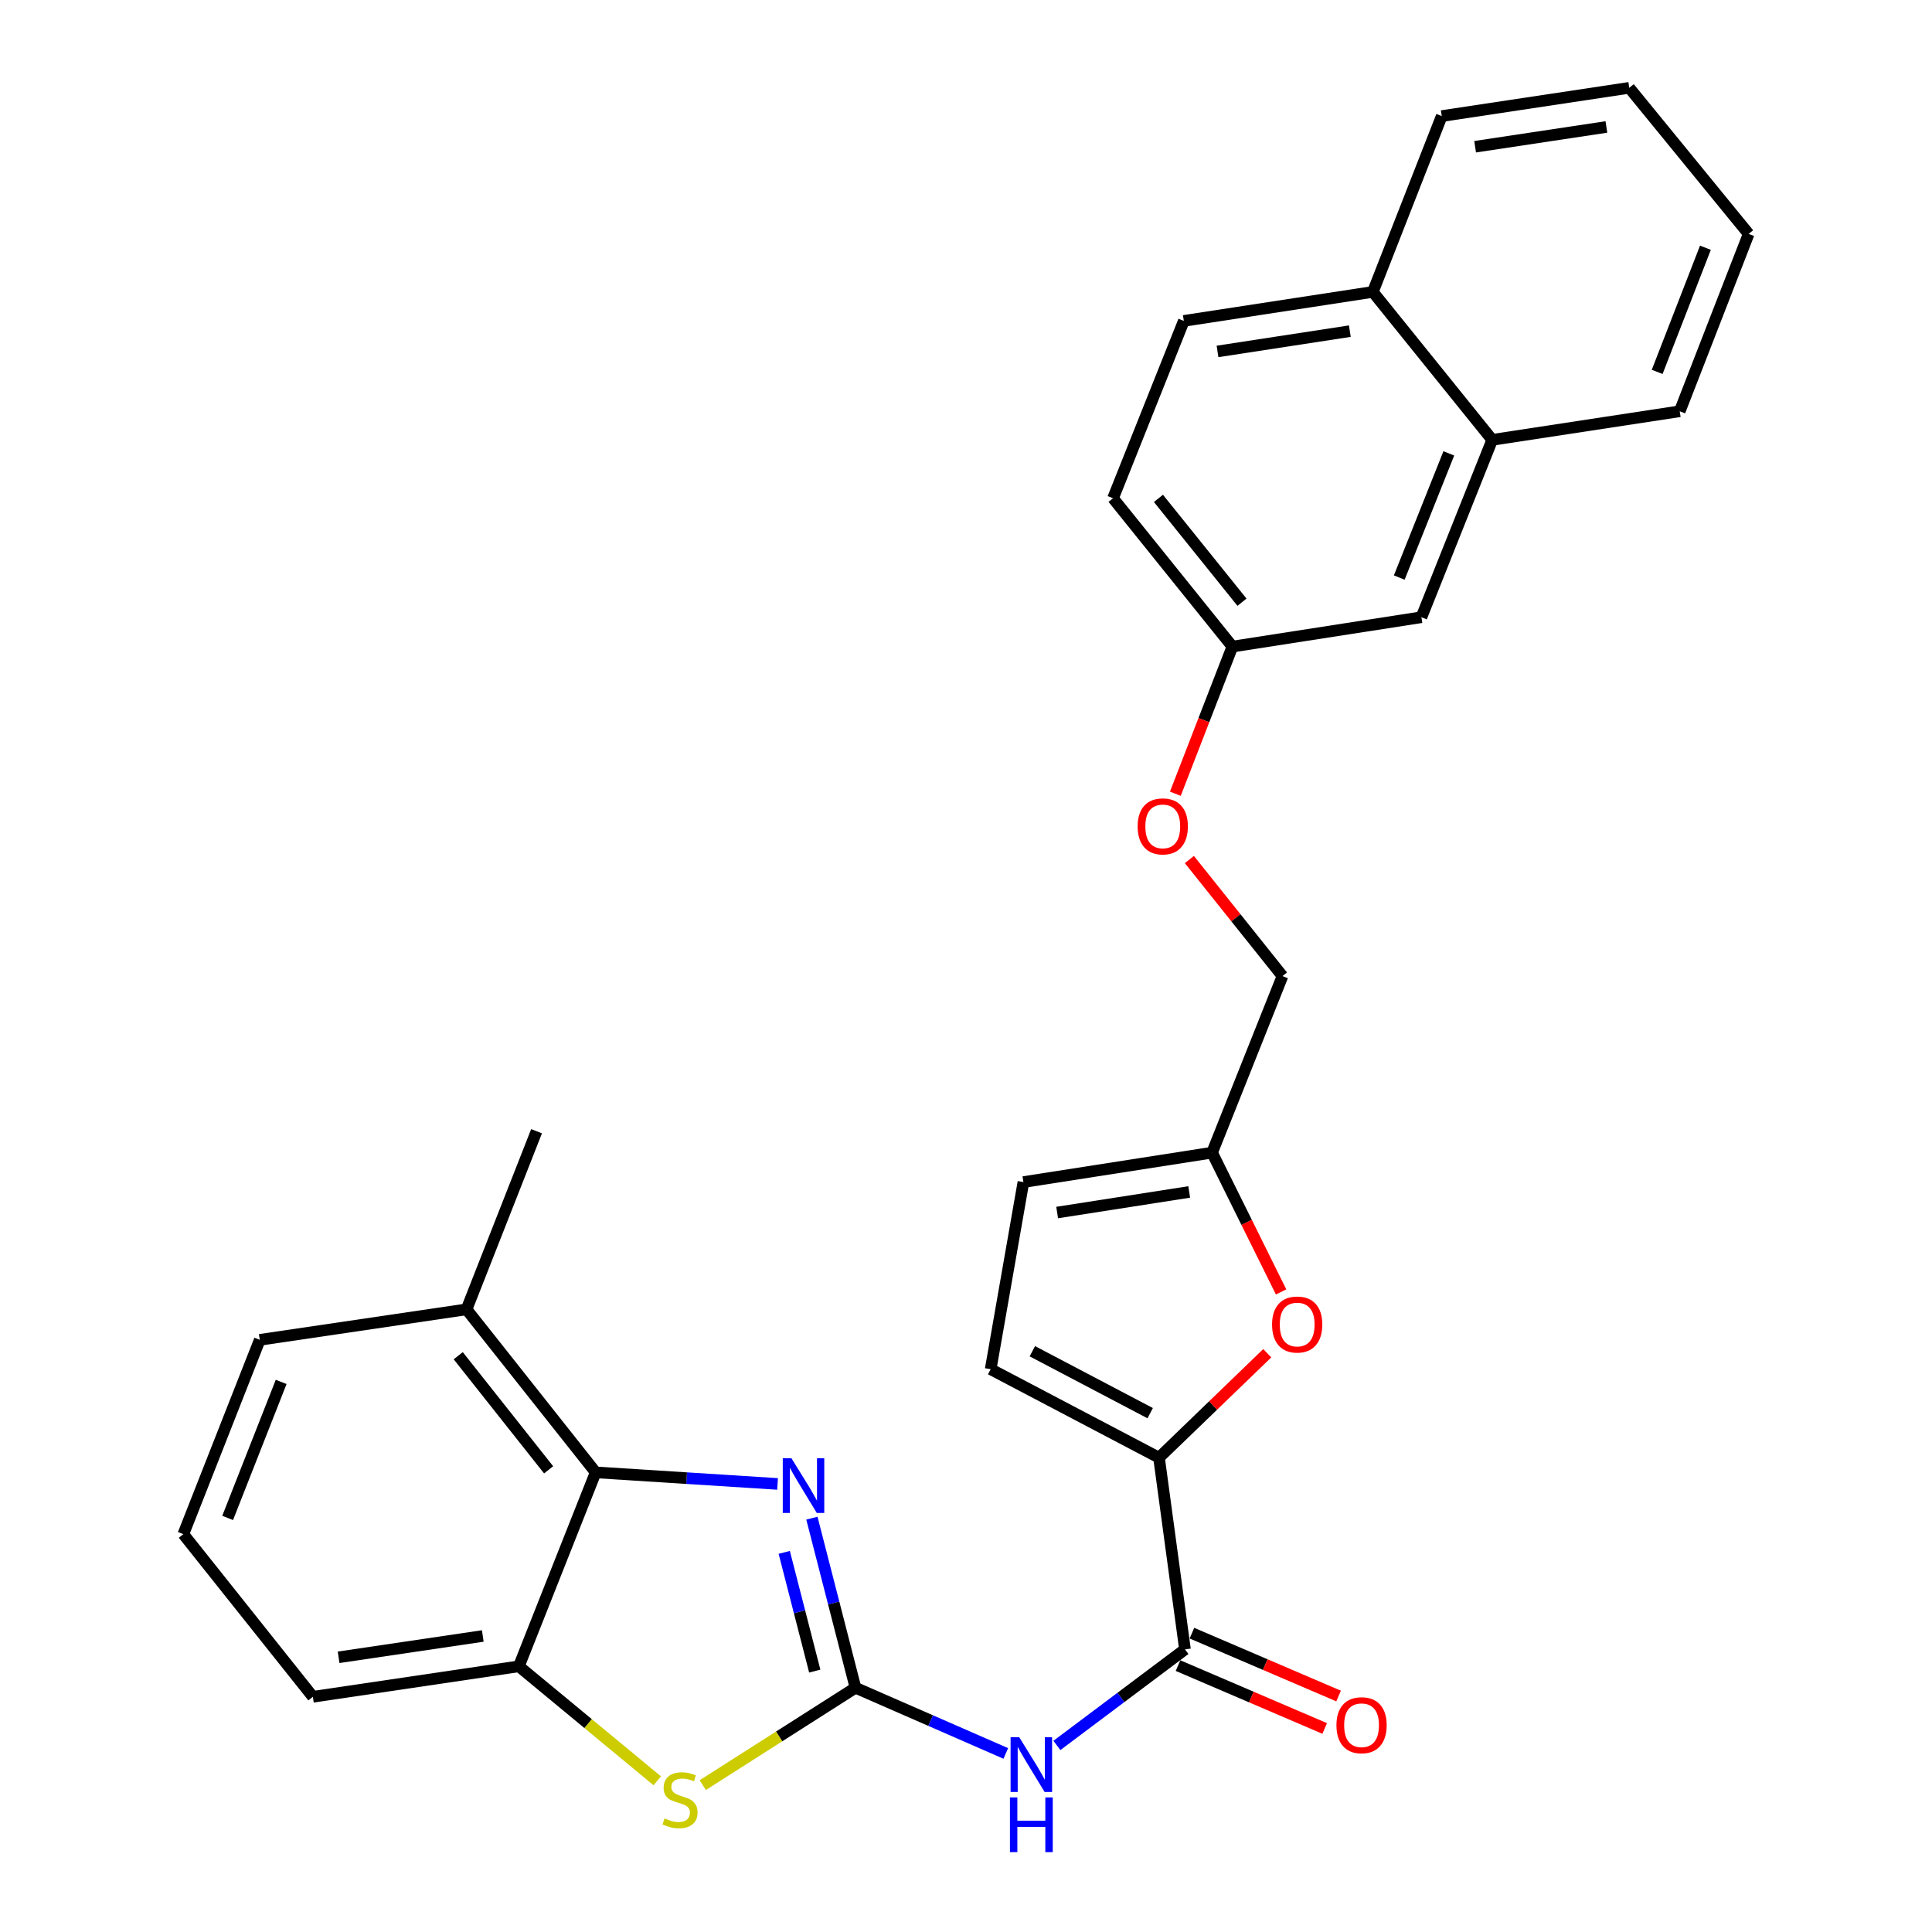 <?xml version='1.0' encoding='iso-8859-1'?>
<svg version='1.1' baseProfile='full'
              xmlns='http://www.w3.org/2000/svg'
                      xmlns:rdkit='http://www.rdkit.org/xml'
                      xmlns:xlink='http://www.w3.org/1999/xlink'
                  xml:space='preserve'
width='1000px' height='1000px' viewBox='0 0 1000 1000'>
<!-- END OF HEADER -->
<rect style='opacity:1.0;fill:#FFFFFF;stroke:none' width='1000' height='1000' x='0' y='0'> </rect>
<path class='bond-0' d='M 442.796,873.578 L 431.515,829.687' style='fill:none;fill-rule:evenodd;stroke:#000000;stroke-width:6px;stroke-linecap:butt;stroke-linejoin:miter;stroke-opacity:1' />
<path class='bond-0' d='M 431.515,829.687 L 420.233,785.796' style='fill:none;fill-rule:evenodd;stroke:#0000FF;stroke-width:6px;stroke-linecap:butt;stroke-linejoin:miter;stroke-opacity:1' />
<path class='bond-0' d='M 421.718,864.959 L 413.821,834.235' style='fill:none;fill-rule:evenodd;stroke:#000000;stroke-width:6px;stroke-linecap:butt;stroke-linejoin:miter;stroke-opacity:1' />
<path class='bond-0' d='M 413.821,834.235 L 405.924,803.511' style='fill:none;fill-rule:evenodd;stroke:#0000FF;stroke-width:6px;stroke-linecap:butt;stroke-linejoin:miter;stroke-opacity:1' />
<path class='bond-1' d='M 442.796,873.578 L 481.696,890.577' style='fill:none;fill-rule:evenodd;stroke:#000000;stroke-width:6px;stroke-linecap:butt;stroke-linejoin:miter;stroke-opacity:1' />
<path class='bond-1' d='M 481.696,890.577 L 520.595,907.576' style='fill:none;fill-rule:evenodd;stroke:#0000FF;stroke-width:6px;stroke-linecap:butt;stroke-linejoin:miter;stroke-opacity:1' />
<path class='bond-2' d='M 442.796,873.578 L 403.273,898.777' style='fill:none;fill-rule:evenodd;stroke:#000000;stroke-width:6px;stroke-linecap:butt;stroke-linejoin:miter;stroke-opacity:1' />
<path class='bond-2' d='M 403.273,898.777 L 363.75,923.976' style='fill:none;fill-rule:evenodd;stroke:#CCCC00;stroke-width:6px;stroke-linecap:butt;stroke-linejoin:miter;stroke-opacity:1' />
<path class='bond-5' d='M 402.465,768.081 L 355.389,765.087' style='fill:none;fill-rule:evenodd;stroke:#0000FF;stroke-width:6px;stroke-linecap:butt;stroke-linejoin:miter;stroke-opacity:1' />
<path class='bond-5' d='M 355.389,765.087 L 308.313,762.094' style='fill:none;fill-rule:evenodd;stroke:#000000;stroke-width:6px;stroke-linecap:butt;stroke-linejoin:miter;stroke-opacity:1' />
<path class='bond-3' d='M 547.044,903.436 L 580.193,878.576' style='fill:none;fill-rule:evenodd;stroke:#0000FF;stroke-width:6px;stroke-linecap:butt;stroke-linejoin:miter;stroke-opacity:1' />
<path class='bond-3' d='M 580.193,878.576 L 613.342,853.715' style='fill:none;fill-rule:evenodd;stroke:#000000;stroke-width:6px;stroke-linecap:butt;stroke-linejoin:miter;stroke-opacity:1' />
<path class='bond-7' d='M 340.19,921.733 L 304.374,892.109' style='fill:none;fill-rule:evenodd;stroke:#CCCC00;stroke-width:6px;stroke-linecap:butt;stroke-linejoin:miter;stroke-opacity:1' />
<path class='bond-7' d='M 304.374,892.109 L 268.557,862.485' style='fill:none;fill-rule:evenodd;stroke:#000000;stroke-width:6px;stroke-linecap:butt;stroke-linejoin:miter;stroke-opacity:1' />
<path class='bond-4' d='M 613.342,853.715 L 599.903,754.492' style='fill:none;fill-rule:evenodd;stroke:#000000;stroke-width:6px;stroke-linecap:butt;stroke-linejoin:miter;stroke-opacity:1' />
<path class='bond-11' d='M 609.743,862.111 L 647.699,878.381' style='fill:none;fill-rule:evenodd;stroke:#000000;stroke-width:6px;stroke-linecap:butt;stroke-linejoin:miter;stroke-opacity:1' />
<path class='bond-11' d='M 647.699,878.381 L 685.655,894.651' style='fill:none;fill-rule:evenodd;stroke:#FF0000;stroke-width:6px;stroke-linecap:butt;stroke-linejoin:miter;stroke-opacity:1' />
<path class='bond-11' d='M 616.941,845.319 L 654.897,861.589' style='fill:none;fill-rule:evenodd;stroke:#000000;stroke-width:6px;stroke-linecap:butt;stroke-linejoin:miter;stroke-opacity:1' />
<path class='bond-11' d='M 654.897,861.589 L 692.852,877.859' style='fill:none;fill-rule:evenodd;stroke:#FF0000;stroke-width:6px;stroke-linecap:butt;stroke-linejoin:miter;stroke-opacity:1' />
<path class='bond-6' d='M 599.903,754.492 L 627.919,727.463' style='fill:none;fill-rule:evenodd;stroke:#000000;stroke-width:6px;stroke-linecap:butt;stroke-linejoin:miter;stroke-opacity:1' />
<path class='bond-6' d='M 627.919,727.463 L 655.934,700.433' style='fill:none;fill-rule:evenodd;stroke:#FF0000;stroke-width:6px;stroke-linecap:butt;stroke-linejoin:miter;stroke-opacity:1' />
<path class='bond-8' d='M 599.903,754.492 L 512.768,708.696' style='fill:none;fill-rule:evenodd;stroke:#000000;stroke-width:6px;stroke-linecap:butt;stroke-linejoin:miter;stroke-opacity:1' />
<path class='bond-8' d='M 595.333,731.451 L 534.338,699.394' style='fill:none;fill-rule:evenodd;stroke:#000000;stroke-width:6px;stroke-linecap:butt;stroke-linejoin:miter;stroke-opacity:1' />
<path class='bond-13' d='M 308.313,762.094 L 241.477,677.72' style='fill:none;fill-rule:evenodd;stroke:#000000;stroke-width:6px;stroke-linecap:butt;stroke-linejoin:miter;stroke-opacity:1' />
<path class='bond-13' d='M 283.967,760.782 L 237.182,701.72' style='fill:none;fill-rule:evenodd;stroke:#000000;stroke-width:6px;stroke-linecap:butt;stroke-linejoin:miter;stroke-opacity:1' />
<path class='bond-29' d='M 308.313,762.094 L 268.557,862.485' style='fill:none;fill-rule:evenodd;stroke:#000000;stroke-width:6px;stroke-linecap:butt;stroke-linejoin:miter;stroke-opacity:1' />
<path class='bond-9' d='M 663.092,668.694 L 645.23,632.654' style='fill:none;fill-rule:evenodd;stroke:#FF0000;stroke-width:6px;stroke-linecap:butt;stroke-linejoin:miter;stroke-opacity:1' />
<path class='bond-9' d='M 645.23,632.654 L 627.368,596.613' style='fill:none;fill-rule:evenodd;stroke:#000000;stroke-width:6px;stroke-linecap:butt;stroke-linejoin:miter;stroke-opacity:1' />
<path class='bond-21' d='M 268.557,862.485 L 161.944,878.257' style='fill:none;fill-rule:evenodd;stroke:#000000;stroke-width:6px;stroke-linecap:butt;stroke-linejoin:miter;stroke-opacity:1' />
<path class='bond-21' d='M 249.891,846.778 L 175.262,857.819' style='fill:none;fill-rule:evenodd;stroke:#000000;stroke-width:6px;stroke-linecap:butt;stroke-linejoin:miter;stroke-opacity:1' />
<path class='bond-10' d='M 512.768,708.696 L 529.718,611.838' style='fill:none;fill-rule:evenodd;stroke:#000000;stroke-width:6px;stroke-linecap:butt;stroke-linejoin:miter;stroke-opacity:1' />
<path class='bond-19' d='M 627.368,596.613 L 663.816,505.215' style='fill:none;fill-rule:evenodd;stroke:#000000;stroke-width:6px;stroke-linecap:butt;stroke-linejoin:miter;stroke-opacity:1' />
<path class='bond-31' d='M 627.368,596.613 L 529.718,611.838' style='fill:none;fill-rule:evenodd;stroke:#000000;stroke-width:6px;stroke-linecap:butt;stroke-linejoin:miter;stroke-opacity:1' />
<path class='bond-31' d='M 615.535,616.948 L 547.18,627.606' style='fill:none;fill-rule:evenodd;stroke:#000000;stroke-width:6px;stroke-linecap:butt;stroke-linejoin:miter;stroke-opacity:1' />
<path class='bond-12' d='M 772.367,227.672 L 735.727,319.476' style='fill:none;fill-rule:evenodd;stroke:#000000;stroke-width:6px;stroke-linecap:butt;stroke-linejoin:miter;stroke-opacity:1' />
<path class='bond-12' d='M 749.903,234.67 L 724.255,298.933' style='fill:none;fill-rule:evenodd;stroke:#000000;stroke-width:6px;stroke-linecap:butt;stroke-linejoin:miter;stroke-opacity:1' />
<path class='bond-24' d='M 772.367,227.672 L 869.429,212.874' style='fill:none;fill-rule:evenodd;stroke:#000000;stroke-width:6px;stroke-linecap:butt;stroke-linejoin:miter;stroke-opacity:1' />
<path class='bond-32' d='M 772.367,227.672 L 710.586,151.093' style='fill:none;fill-rule:evenodd;stroke:#000000;stroke-width:6px;stroke-linecap:butt;stroke-linejoin:miter;stroke-opacity:1' />
<path class='bond-23' d='M 241.477,677.72 L 134.459,693.502' style='fill:none;fill-rule:evenodd;stroke:#000000;stroke-width:6px;stroke-linecap:butt;stroke-linejoin:miter;stroke-opacity:1' />
<path class='bond-25' d='M 241.477,677.72 L 277.722,585.52' style='fill:none;fill-rule:evenodd;stroke:#000000;stroke-width:6px;stroke-linecap:butt;stroke-linejoin:miter;stroke-opacity:1' />
<path class='bond-14' d='M 735.727,319.476 L 637.884,334.67' style='fill:none;fill-rule:evenodd;stroke:#000000;stroke-width:6px;stroke-linecap:butt;stroke-linejoin:miter;stroke-opacity:1' />
<path class='bond-15' d='M 710.586,151.093 L 612.743,166.094' style='fill:none;fill-rule:evenodd;stroke:#000000;stroke-width:6px;stroke-linecap:butt;stroke-linejoin:miter;stroke-opacity:1' />
<path class='bond-15' d='M 698.678,171.401 L 630.188,181.902' style='fill:none;fill-rule:evenodd;stroke:#000000;stroke-width:6px;stroke-linecap:butt;stroke-linejoin:miter;stroke-opacity:1' />
<path class='bond-26' d='M 710.586,151.093 L 746.242,60.08' style='fill:none;fill-rule:evenodd;stroke:#000000;stroke-width:6px;stroke-linecap:butt;stroke-linejoin:miter;stroke-opacity:1' />
<path class='bond-16' d='M 612.743,166.094 L 576.102,257.898' style='fill:none;fill-rule:evenodd;stroke:#000000;stroke-width:6px;stroke-linecap:butt;stroke-linejoin:miter;stroke-opacity:1' />
<path class='bond-17' d='M 637.884,334.67 L 623.121,372.754' style='fill:none;fill-rule:evenodd;stroke:#000000;stroke-width:6px;stroke-linecap:butt;stroke-linejoin:miter;stroke-opacity:1' />
<path class='bond-17' d='M 623.121,372.754 L 608.359,410.838' style='fill:none;fill-rule:evenodd;stroke:#FF0000;stroke-width:6px;stroke-linecap:butt;stroke-linejoin:miter;stroke-opacity:1' />
<path class='bond-20' d='M 637.884,334.67 L 576.102,257.898' style='fill:none;fill-rule:evenodd;stroke:#000000;stroke-width:6px;stroke-linecap:butt;stroke-linejoin:miter;stroke-opacity:1' />
<path class='bond-20' d='M 642.85,311.7 L 599.603,257.96' style='fill:none;fill-rule:evenodd;stroke:#000000;stroke-width:6px;stroke-linecap:butt;stroke-linejoin:miter;stroke-opacity:1' />
<path class='bond-18' d='M 615.619,444.893 L 639.717,475.054' style='fill:none;fill-rule:evenodd;stroke:#FF0000;stroke-width:6px;stroke-linecap:butt;stroke-linejoin:miter;stroke-opacity:1' />
<path class='bond-18' d='M 639.717,475.054 L 663.816,505.215' style='fill:none;fill-rule:evenodd;stroke:#000000;stroke-width:6px;stroke-linecap:butt;stroke-linejoin:miter;stroke-opacity:1' />
<path class='bond-22' d='M 161.944,878.257 L 94.895,794.076' style='fill:none;fill-rule:evenodd;stroke:#000000;stroke-width:6px;stroke-linecap:butt;stroke-linejoin:miter;stroke-opacity:1' />
<path class='bond-30' d='M 94.895,794.076 L 134.459,693.502' style='fill:none;fill-rule:evenodd;stroke:#000000;stroke-width:6px;stroke-linecap:butt;stroke-linejoin:miter;stroke-opacity:1' />
<path class='bond-30' d='M 117.831,785.678 L 145.526,715.276' style='fill:none;fill-rule:evenodd;stroke:#000000;stroke-width:6px;stroke-linecap:butt;stroke-linejoin:miter;stroke-opacity:1' />
<path class='bond-27' d='M 869.429,212.874 L 905.105,121.07' style='fill:none;fill-rule:evenodd;stroke:#000000;stroke-width:6px;stroke-linecap:butt;stroke-linejoin:miter;stroke-opacity:1' />
<path class='bond-27' d='M 857.751,192.486 L 882.724,128.223' style='fill:none;fill-rule:evenodd;stroke:#000000;stroke-width:6px;stroke-linecap:butt;stroke-linejoin:miter;stroke-opacity:1' />
<path class='bond-28' d='M 746.242,60.08 L 843.303,45.455' style='fill:none;fill-rule:evenodd;stroke:#000000;stroke-width:6px;stroke-linecap:butt;stroke-linejoin:miter;stroke-opacity:1' />
<path class='bond-28' d='M 763.523,75.952 L 831.466,65.714' style='fill:none;fill-rule:evenodd;stroke:#000000;stroke-width:6px;stroke-linecap:butt;stroke-linejoin:miter;stroke-opacity:1' />
<path class='bond-33' d='M 905.105,121.07 L 843.303,45.455' style='fill:none;fill-rule:evenodd;stroke:#000000;stroke-width:6px;stroke-linecap:butt;stroke-linejoin:miter;stroke-opacity:1' />
<path  class='atom-1' d='M 409.64 754.775
L 418.92 769.775
Q 419.84 771.255, 421.32 773.935
Q 422.8 776.615, 422.88 776.775
L 422.88 754.775
L 426.64 754.775
L 426.64 783.095
L 422.76 783.095
L 412.8 766.695
Q 411.64 764.775, 410.4 762.575
Q 409.2 760.375, 408.84 759.695
L 408.84 783.095
L 405.16 783.095
L 405.16 754.775
L 409.64 754.775
' fill='#0000FF'/>
<path  class='atom-2' d='M 527.559 899.195
L 536.839 914.195
Q 537.759 915.675, 539.239 918.355
Q 540.719 921.035, 540.799 921.195
L 540.799 899.195
L 544.559 899.195
L 544.559 927.515
L 540.679 927.515
L 530.719 911.115
Q 529.559 909.195, 528.319 906.995
Q 527.119 904.795, 526.759 904.115
L 526.759 927.515
L 523.079 927.515
L 523.079 899.195
L 527.559 899.195
' fill='#0000FF'/>
<path  class='atom-2' d='M 522.739 930.347
L 526.579 930.347
L 526.579 942.387
L 541.059 942.387
L 541.059 930.347
L 544.899 930.347
L 544.899 958.667
L 541.059 958.667
L 541.059 945.587
L 526.579 945.587
L 526.579 958.667
L 522.739 958.667
L 522.739 930.347
' fill='#0000FF'/>
<path  class='atom-3' d='M 343.977 941.202
Q 344.297 941.322, 345.617 941.882
Q 346.937 942.442, 348.377 942.802
Q 349.857 943.122, 351.297 943.122
Q 353.977 943.122, 355.537 941.842
Q 357.097 940.522, 357.097 938.242
Q 357.097 936.682, 356.297 935.722
Q 355.537 934.762, 354.337 934.242
Q 353.137 933.722, 351.137 933.122
Q 348.617 932.362, 347.097 931.642
Q 345.617 930.922, 344.537 929.402
Q 343.497 927.882, 343.497 925.322
Q 343.497 921.762, 345.897 919.562
Q 348.337 917.362, 353.137 917.362
Q 356.417 917.362, 360.137 918.922
L 359.217 922.002
Q 355.817 920.602, 353.257 920.602
Q 350.497 920.602, 348.977 921.762
Q 347.457 922.882, 347.497 924.842
Q 347.497 926.362, 348.257 927.282
Q 349.057 928.202, 350.177 928.722
Q 351.337 929.242, 353.257 929.842
Q 355.817 930.642, 357.337 931.442
Q 358.857 932.242, 359.937 933.882
Q 361.057 935.482, 361.057 938.242
Q 361.057 942.162, 358.417 944.282
Q 355.817 946.362, 351.457 946.362
Q 348.937 946.362, 347.017 945.802
Q 345.137 945.282, 342.897 944.362
L 343.977 941.202
' fill='#CCCC00'/>
<path  class='atom-7' d='M 658.418 685.574
Q 658.418 678.774, 661.778 674.974
Q 665.138 671.174, 671.418 671.174
Q 677.698 671.174, 681.058 674.974
Q 684.418 678.774, 684.418 685.574
Q 684.418 692.454, 681.018 696.374
Q 677.618 700.254, 671.418 700.254
Q 665.178 700.254, 661.778 696.374
Q 658.418 692.494, 658.418 685.574
M 671.418 697.054
Q 675.738 697.054, 678.058 694.174
Q 680.418 691.254, 680.418 685.574
Q 680.418 680.014, 678.058 677.214
Q 675.738 674.374, 671.418 674.374
Q 667.098 674.374, 664.738 677.174
Q 662.418 679.974, 662.418 685.574
Q 662.418 691.294, 664.738 694.174
Q 667.098 697.054, 671.418 697.054
' fill='#FF0000'/>
<path  class='atom-12' d='M 691.74 892.973
Q 691.74 886.173, 695.1 882.373
Q 698.46 878.573, 704.74 878.573
Q 711.02 878.573, 714.38 882.373
Q 717.74 886.173, 717.74 892.973
Q 717.74 899.853, 714.34 903.773
Q 710.94 907.653, 704.74 907.653
Q 698.5 907.653, 695.1 903.773
Q 691.74 899.893, 691.74 892.973
M 704.74 904.453
Q 709.06 904.453, 711.38 901.573
Q 713.74 898.653, 713.74 892.973
Q 713.74 887.413, 711.38 884.613
Q 709.06 881.773, 704.74 881.773
Q 700.42 881.773, 698.06 884.573
Q 695.74 887.373, 695.74 892.973
Q 695.74 898.693, 698.06 901.573
Q 700.42 904.453, 704.74 904.453
' fill='#FF0000'/>
<path  class='atom-19' d='M 588.842 427.731
Q 588.842 420.931, 592.202 417.131
Q 595.562 413.331, 601.842 413.331
Q 608.122 413.331, 611.482 417.131
Q 614.842 420.931, 614.842 427.731
Q 614.842 434.611, 611.442 438.531
Q 608.042 442.411, 601.842 442.411
Q 595.602 442.411, 592.202 438.531
Q 588.842 434.651, 588.842 427.731
M 601.842 439.211
Q 606.162 439.211, 608.482 436.331
Q 610.842 433.411, 610.842 427.731
Q 610.842 422.171, 608.482 419.371
Q 606.162 416.531, 601.842 416.531
Q 597.522 416.531, 595.162 419.331
Q 592.842 422.131, 592.842 427.731
Q 592.842 433.451, 595.162 436.331
Q 597.522 439.211, 601.842 439.211
' fill='#FF0000'/>
</svg>
